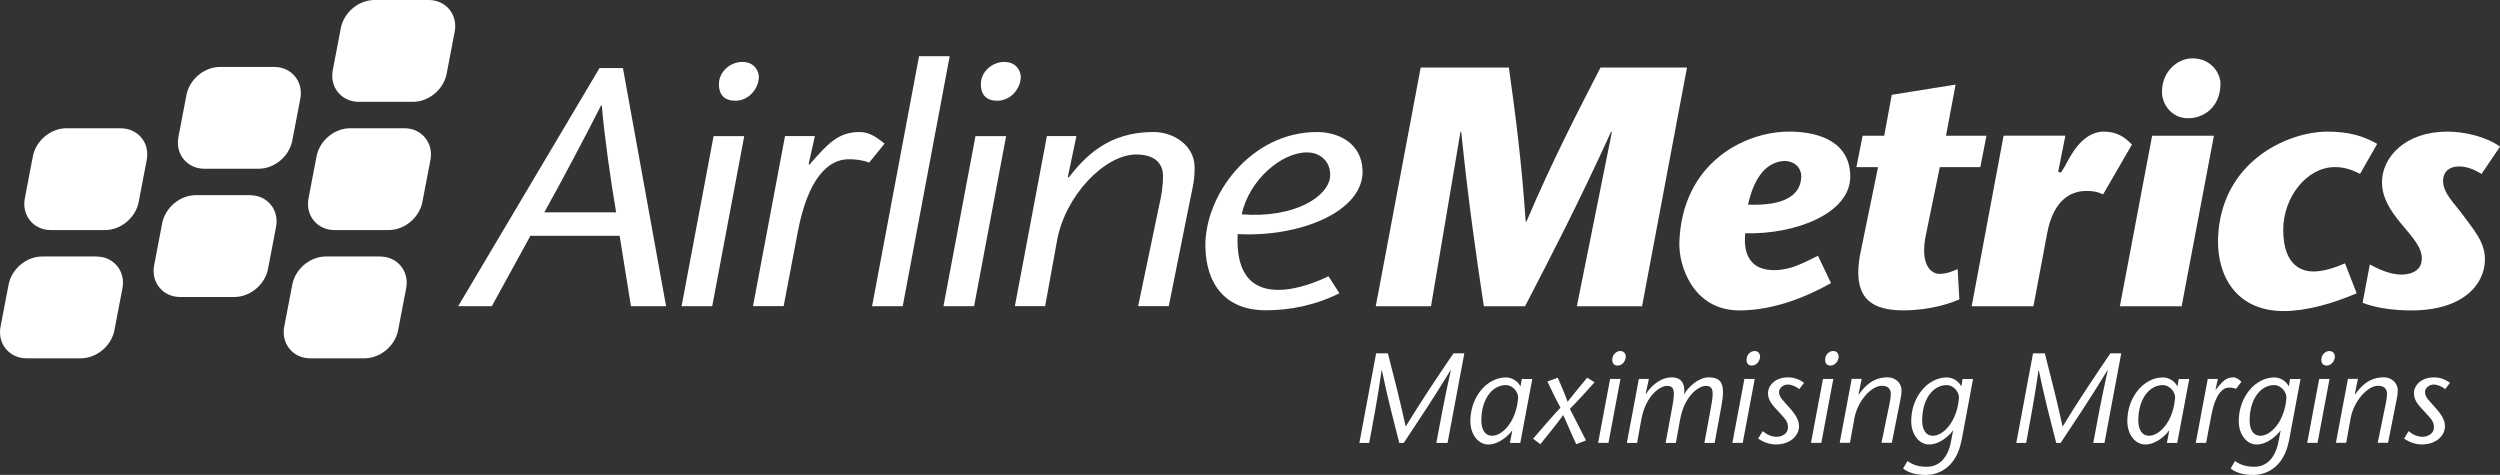 <?xml version="1.0" encoding="UTF-8"?><svg id="Layer_1" xmlns="http://www.w3.org/2000/svg" viewBox="0 0 509.96 96.87"><rect x="0" y="0" width="509.96" height="96.87" fill="#333333" stroke="none"/><defs><style>.cls-1{fill:#fff;stroke-width:0px;}</style></defs><path class="cls-1" d="M326.48,13.77c-4.9,9.53-9.87,19.14-15.12,31.45h-.14c-.84-12.32-2.1-21.92-3.43-31.45h-17.99l-9.17,48.71h11.27l6.02-35.63h.14c1.47,14.27,3.01,24.98,4.62,35.63h8.4c5.53-10.65,11.06-21.36,17.57-35.63l.14.14-7.14,35.49h13.3l9.17-48.71h-17.64ZM364.89,26.85c-8.96,0-21.84,6.33-22.33,22.69-.14,4.66,2.8,13.78,12.25,13.78,7,0,13.72-2.78,18.69-5.57l-2.66-5.57c-3.15,1.53-5.6,2.92-8.96,2.92-6.58,0-6.02-5.99-5.88-7.52,10.22.28,21.42-4.04,21.42-11.55,0-6.68-5.67-9.19-12.53-9.19ZM356.57,41.74c1.05-4.73,3.22-8.63,7.35-8.91,2.24,0,3.64,1.46,3.5,3.48-.28,3.76-3.85,5.71-10.85,5.43ZM395.62,55.87c-1.61,0-4.2-1.74-2.66-8.49l2.73-13.29h8.26l1.26-6.4h-8.26l1.96-10.44-13.02,2.09-1.54,8.35h-4.41l-1.26,6.4h4.41l-3.71,18.09c-1.26,7.45,1.12,11.13,8.82,11.13,3.71,0,7.91-.7,11.48-2.23l-.35-6.19c-1.33.56-2.31.97-3.71.97ZM429.14,26.85c-4.62,0-7.07,5.5-7.91,7.03l-.84,1.32-.56-.14,1.47-7.38h-12.6l-6.51,34.79h12.6l2.8-14.89c1.33-7.1,5.11-8.63,7.98-8.63,2.03,0,2.73.42,3.43.7l5.88-10.16c-1.47-1.53-3.08-2.64-5.74-2.64ZM432.42,62.48h12.6l6.58-34.79h-12.6l-6.58,34.79ZM446.37,24.12c3.04,0,6.57-2.18,6.57-7.08,0-2-1.83-5.14-5.72-5.14-3.04,0-6.21,2.66-6.21,6.84,0,2.48,1.89,5.38,5.35,5.38ZM476.23,34.08c2.24,0,3.78.7,5.18,1.39l3.5-6.12c-2.66-1.53-5.67-2.5-10.08-2.5-8.47,0-21.9,6.33-22.39,21.85-.21,7.79,3.92,14.75,13.37,14.75,4.69,0,10.01-1.53,14.91-3.62l-2.38-6.12c-1.54.7-4.2,1.67-6.44,1.67-1.96,0-6.16-.83-6.16-8.49,0-6.68,4.83-12.8,10.5-12.8ZM498.35,36.87c0-1.81,1.26-2.92,3.22-2.92,1.4,0,2.8.42,4.62,1.53l3.78-5.57c-2.94-2.09-7.28-3.06-10.78-3.06-8.54,0-13.3,5.22-13.3,10.3,0,3.06,1.54,5.63,3.92,8.49,2.45,2.92,4.2,4.8,4.2,7.1,0,3.2-3.5,3.27-4.2,3.27-2.13,0-4.6-1.06-6.4-2.08l-1.48,7.84c2.95,1.13,6.55,1.55,9.98,1.55,10.5,0,14.98-5.29,14.98-10.44,0-3.62-2.52-6.26-4.2-8.63-2.03-2.85-4.34-4.73-4.34-7.38Z"/><path class="cls-1" d="M122.29,13.89l-28.83,48.57h6.86l7.88-14.36h18.2l2.3,14.36h7.17l-8.8-48.57h-4.78ZM111.03,43.31c3.72-6.66,7.95-14.71,11.58-21.79h.15c.51,6.11,1.78,15.13,2.92,21.79h-14.65ZM149.96,20.55c3.08,0,4.88-2.85,4.83-4.93-.02-1.04-.83-2.99-3.38-2.99-2.39,0-4.82,1.94-4.76,4.65.02.9.22,3.26,3.31,3.26ZM139.03,62.46h6.25l6.53-34.69h-6.25l-6.53,34.69ZM180.44,29.29c-1.41-1.11-2.98-2.36-5.06-2.36-4.4,0-6.51,2.36-10.27,6.66l-.16-.14,1.27-5.69h-6.09l-6.53,34.69h6.25l2.92-15.33c2.02-10.48,6.02-14.64,10.34-14.64,2.08,0,3.55.42,4.18.69l3.16-3.88ZM187.47,11.46l-9.58,51h6.25l9.58-51h-6.25ZM203.39,20.55c3.08,0,4.88-2.85,4.83-4.93-.02-1.04-.83-2.99-3.38-2.99-2.39,0-4.82,1.94-4.76,4.65.02.9.22,3.26,3.31,3.26ZM192.46,62.46h6.24l6.53-34.69h-6.25l-6.53,34.69ZM235.21,26.93c-9.33,0-14.08,5.27-17.23,9.3l-.16-.14,1.75-8.33h-6.02l-6.53,34.69h6.17l2.42-13.32c1.66-9.3,9.81-17.62,16.14-17.62,3.7,0,5.44,1.73,5.49,4.3.03,1.67-.3,4.09-.66,5.48l-4.42,21.16h6.25l4.4-21.93c.49-2.29.92-4.09.87-6.52-.09-4.23-4.08-7.08-8.48-7.08ZM277.94,34.84c-.12-5.69-5.02-7.91-9.26-7.91-13.65,0-23.02,13.04-22.8,23.45.16,7.63,4.12,12.91,12.3,12.91,4.94,0,10-.97,15.04-3.47l-2.23-3.47c-1.99.97-6.27,2.78-10.2,2.78-7.79,0-8.54-6.66-8.33-11.38,12.66.69,25.66-4.58,25.49-12.91ZM266.6,31.09c2.78,0,4.9,1.94,4.73,4.86-.3,4.16-7.3,8.61-18.04,7.77,1.47-6.94,8.07-12.63,13.31-12.63Z"/><path class="cls-1" d="M295.26,90.35h-2.27c.84-4.59,1.7-9.19,2.95-14.78l-.05-.05c-3.42,5.64-6.5,10.23-9.55,14.83h-.91c-1.17-4.59-2.38-9.19-3.55-14.83h-.05c-.81,5.64-1.67,10.23-2.53,14.83h-2.01l3.42-18.27h2.4c1.23,4.78,2.45,9.53,3.63,14.93,3.29-5.4,6.5-10.16,9.74-14.93h2.22l-3.42,18.27Z"/><path class="cls-1" d="M310.11,90.35h-2.11l.47-2.45-.05-.05c-.57.84-2.58,2.82-4.83,2.82-2.01,0-3.66-1.98-3.66-4.8,0-4.75,3.26-8.88,7.28-8.88,1.1,0,2.35.68,2.9,1.78h.05l.26-1.46h2.14l-2.45,13.05ZM307.16,78.55c-2.66,0-4.99,2.72-4.99,7.21,0,1.98.81,3.13,2.19,3.13,2.11,0,4.91-2.87,5.3-7.62.16-1.2-1.04-2.72-2.51-2.72Z"/><path class="cls-1" d="M321.52,90.61c-.86-1.93-1.75-3.86-2.64-5.95-1.54,2.09-3.11,4.02-4.67,5.95l-1.49-1.12c1.83-2.11,3.63-4.23,5.59-6.34-.97-1.77-1.83-3.55-2.66-5.33l2.11-.78c.68,1.57,1.38,3.16,2.01,4.91,1.36-1.75,2.69-3.34,3.99-4.91l1.51.94c-1.64,1.8-3.26,3.63-5.04,5.43l3.29,6.42-2.01.78Z"/><path class="cls-1" d="M330.55,77.29l-2.45,13.05h-2.11l2.45-13.05h2.11ZM328.88,73.35c0-1.02.84-1.75,1.64-1.75.86,0,1.12.73,1.12,1.12,0,.78-.63,1.85-1.67,1.85s-1.1-.89-1.1-1.23Z"/><path class="cls-1" d="M335.7,80.32l.05.05c.94-1.54,2.92-3.39,5.22-3.39,2.17,0,2.74,1.41,2.58,3.34l.05.05c.7-1.38,2.9-3.39,4.88-3.39,2.72,0,3.5,1.31,2.66,5.85l-1.38,7.52h-2.09l1.38-7.49c.52-2.9.52-4.15-1.12-4.15-1.31,0-4.31,1.85-5.22,6.89l-.86,4.75h-2.09l1.38-7.49c.52-2.9.52-4.15-1.12-4.15-1.31,0-4.31,1.85-5.22,6.89l-.86,4.75h-2.09l2.45-13.05h2.04l-.65,3.03Z"/><path class="cls-1" d="M357.94,77.29l-2.45,13.05h-2.11l2.45-13.05h2.11ZM356.27,73.35c0-1.02.84-1.75,1.64-1.75.86,0,1.12.73,1.12,1.12,0,.78-.63,1.85-1.67,1.85s-1.1-.89-1.1-1.23Z"/><path class="cls-1" d="M367.03,79.38c-.65-.52-1.54-.94-2.38-.94-.78,0-1.75.63-1.75,1.51,0,1.12.89,1.8,1.96,3.03,1.12,1.28,2.11,2.45,2.11,3.97,0,1.88-1.75,3.71-4.7,3.71-1.33,0-2.61-.47-3.63-1.2l.91-1.51c.91.73,1.83,1.15,2.87,1.15,1.1,0,2.3-.68,2.3-1.88,0-1.31-.55-1.72-1.91-3.24-.86-.97-2.17-2.09-2.17-3.76,0-1.51,1.36-3.24,4.12-3.24,1.51,0,2.56.63,3.24,1.1l-.99,1.31Z"/><path class="cls-1" d="M373.97,77.29l-2.45,13.05h-2.11l2.45-13.05h2.11ZM372.3,73.35c0-1.02.84-1.75,1.64-1.75.86,0,1.12.73,1.12,1.12,0,.78-.63,1.85-1.67,1.85s-1.1-.89-1.1-1.23Z"/><path class="cls-1" d="M379.11,80.42l.05.05c1.1-1.51,2.74-3.5,5.9-3.5,1.49,0,2.82,1.07,2.82,2.66,0,.91-.16,1.59-.34,2.45l-1.64,8.25h-2.11l1.64-7.96c.13-.52.26-1.44.26-2.06,0-.97-.57-1.62-1.83-1.62-2.14,0-4.96,3.13-5.59,6.63l-.91,5.01h-2.09l2.45-13.05h2.04l-.65,3.13Z"/><path class="cls-1" d="M400.1,89.88c-.94,4.99-4.13,7-7.31,7-1.72,0-3.39-.37-4.59-1.3l.89-1.54c1.25.91,2.53,1.17,3.97,1.17,2.43,0,4.26-1.72,4.91-5.14l.42-2.17-.05-.05c-.57.84-2.58,2.82-4.83,2.82-2.01,0-3.65-1.98-3.65-4.8,0-4.75,3.26-8.88,7.28-8.88,1.1,0,2.35.68,2.9,1.78h.05l.24-1.46h2.14l-2.35,12.58ZM397.08,78.55c-2.66,0-4.99,2.72-4.99,7.21,0,1.98.81,3.13,2.19,3.13,2.11,0,4.91-2.87,5.3-7.62.16-1.2-1.04-2.72-2.51-2.72Z"/><path class="cls-1" d="M429.26,90.35h-2.27c.84-4.59,1.7-9.19,2.95-14.78l-.05-.05c-3.42,5.64-6.5,10.23-9.55,14.83h-.91c-1.17-4.59-2.38-9.19-3.55-14.83h-.05c-.81,5.64-1.67,10.23-2.53,14.83h-2.01l3.42-18.27h2.4c1.23,4.78,2.45,9.53,3.63,14.93,3.29-5.4,6.5-10.16,9.74-14.93h2.22l-3.42,18.27Z"/><path class="cls-1" d="M444.12,90.35h-2.11l.47-2.45-.05-.05c-.57.84-2.58,2.82-4.83,2.82-2.01,0-3.66-1.98-3.66-4.8,0-4.75,3.26-8.88,7.28-8.88,1.1,0,2.35.68,2.9,1.78h.05l.26-1.46h2.14l-2.45,13.05ZM441.17,78.55c-2.66,0-4.99,2.72-4.99,7.21,0,1.98.81,3.13,2.19,3.13,2.11,0,4.91-2.87,5.3-7.62.16-1.2-1.04-2.72-2.51-2.72Z"/><path class="cls-1" d="M451.95,79.43l.05.05c1.31-1.62,2.04-2.51,3.52-2.51.7,0,1.23.47,1.7.89l-1.1,1.46c-.21-.1-.7-.26-1.41-.26-1.46,0-2.85,1.57-3.6,5.51l-1.1,5.77h-2.11l2.45-13.05h2.06l-.47,2.14Z"/><path class="cls-1" d="M466.91,89.88c-.94,4.99-4.13,7-7.31,7-1.72,0-3.39-.37-4.59-1.3l.89-1.54c1.25.91,2.53,1.17,3.97,1.17,2.43,0,4.26-1.72,4.91-5.14l.42-2.17-.05-.05c-.57.84-2.58,2.82-4.83,2.82-2.01,0-3.65-1.98-3.65-4.8,0-4.75,3.26-8.88,7.28-8.88,1.1,0,2.35.68,2.9,1.78h.05l.23-1.46h2.14l-2.35,12.58ZM463.88,78.55c-2.66,0-4.99,2.72-4.99,7.21,0,1.98.81,3.13,2.19,3.13,2.11,0,4.91-2.87,5.3-7.62.16-1.2-1.04-2.72-2.51-2.72Z"/><path class="cls-1" d="M475.19,77.29l-2.45,13.05h-2.11l2.45-13.05h2.11ZM473.52,73.35c0-1.02.84-1.75,1.64-1.75.86,0,1.12.73,1.12,1.12,0,.78-.63,1.85-1.67,1.85s-1.1-.89-1.1-1.23Z"/><path class="cls-1" d="M480.33,80.42l.05.05c1.1-1.51,2.74-3.5,5.9-3.5,1.49,0,2.82,1.07,2.82,2.66,0,.91-.16,1.59-.34,2.45l-1.64,8.25h-2.11l1.64-7.96c.13-.52.26-1.44.26-2.06,0-.97-.57-1.62-1.83-1.62-2.14,0-4.96,3.13-5.59,6.63l-.91,5.01h-2.09l2.45-13.05h2.04l-.65,3.13Z"/><path class="cls-1" d="M498.79,79.38c-.65-.52-1.54-.94-2.38-.94-.78,0-1.75.63-1.75,1.51,0,1.12.89,1.8,1.96,3.03,1.12,1.28,2.11,2.45,2.11,3.97,0,1.88-1.75,3.71-4.7,3.71-1.33,0-2.61-.47-3.63-1.2l.91-1.51c.91.73,1.83,1.15,2.87,1.15,1.1,0,2.3-.68,2.3-1.88,0-1.31-.55-1.72-1.91-3.24-.86-.97-2.17-2.09-2.17-3.76,0-1.51,1.36-3.24,4.12-3.24,1.51,0,2.56.63,3.24,1.1l-.99,1.31Z"/><path class="cls-1" d="M91.62,1.87c-1.02-1.2-2.5-1.87-4.17-1.87h-11.06c-3.21,0-6.22,2.49-6.86,5.69l-1.64,8.57c-.34,1.71.06,3.4,1.12,4.64,1.02,1.2,2.5,1.87,4.17,1.87h11.06c3.21,0,6.22-2.49,6.86-5.68l1.64-8.57c.34-1.7-.06-3.4-1.12-4.64ZM55.96,13.65h-11.06c-3.21,0-6.22,2.49-6.86,5.69l-1.64,8.57c-.34,1.71.06,3.4,1.12,4.64,1.02,1.2,2.5,1.87,4.17,1.87h11.06c3.21,0,6.22-2.49,6.86-5.68l1.64-8.57c.34-1.7-.06-3.4-1.12-4.64-1.02-1.2-2.5-1.87-4.17-1.87Z"/><path class="cls-1" d="M86.67,28.03c-1.02-1.2-2.5-1.87-4.17-1.87h-11.06c-3.21,0-6.22,2.49-6.86,5.69l-1.64,8.57c-.34,1.71.06,3.4,1.12,4.64,1.02,1.2,2.5,1.87,4.17,1.87h11.06c3.21,0,6.22-2.49,6.86-5.68l1.64-8.57c.34-1.7-.06-3.4-1.12-4.64ZM77.55,52.32h-11.06c-3.21,0-6.22,2.49-6.86,5.69l-1.64,8.57c-.34,1.71.06,3.4,1.12,4.64,1.02,1.2,2.5,1.87,4.17,1.87h11.06c3.21,0,6.22-2.49,6.86-5.68l1.64-8.57c.34-1.7-.06-3.4-1.12-4.64-1.02-1.2-2.5-1.87-4.17-1.87ZM24.63,26.16h-11.06c-3.21,0-6.22,2.49-6.86,5.69l-1.64,8.57c-.34,1.71.06,3.4,1.12,4.64,1.02,1.2,2.5,1.87,4.17,1.87h11.06c3.21,0,6.22-2.49,6.86-5.68l1.64-8.57c.34-1.7-.06-3.4-1.12-4.64-1.02-1.2-2.5-1.87-4.17-1.87ZM19.68,52.32h-11.06c-3.21,0-6.22,2.49-6.86,5.69L.12,66.58c-.34,1.71.06,3.4,1.12,4.64,1.02,1.2,2.5,1.87,4.17,1.87h11.06c3.21,0,6.22-2.49,6.86-5.68l1.64-8.57c.34-1.7-.06-3.4-1.12-4.64-1.02-1.2-2.5-1.87-4.17-1.87ZM51.01,39.81h-11.06c-3.21,0-6.22,2.49-6.86,5.69l-1.64,8.57c-.34,1.71.06,3.4,1.12,4.64,1.02,1.2,2.5,1.87,4.17,1.87h11.06c3.21,0,6.22-2.49,6.86-5.68l1.64-8.57c.34-1.7-.06-3.4-1.12-4.64-1.02-1.2-2.5-1.87-4.17-1.87Z"/></svg>